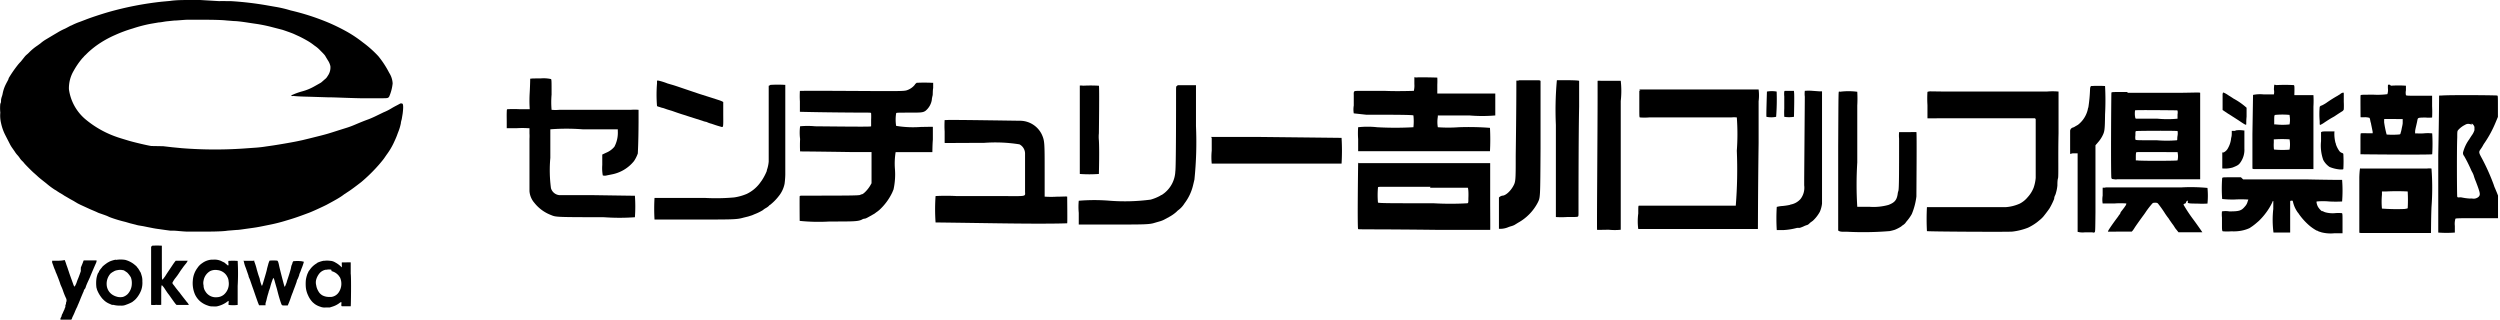 <svg xmlns="http://www.w3.org/2000/svg" viewBox="0 0 239.72 30.65"><g id="レイヤー_2" data-name="レイヤー 2"><g id="レイヤー_2-2" data-name="レイヤー 2"><path d="M135.73,7.41s-.11,0-.11,0,0,.32,0,.65a2.11,2.11,0,0,1-.05.65s-1.57.06-2.85,0H131c-1,0-1.09,0-1.14.06s-.06.12-.05.35v1a2.24,2.24,0,0,0,0,.75L131,11c2.13,0,4.49,0,4.53.07a5.3,5.3,0,0,1,0,1.13,31.28,31.28,0,0,1-3.48,0,8.19,8.19,0,0,0-1.82,0,7.94,7.94,0,0,0,0,1.14V14.5l.08,0,2.51,0h4c2.77,0,6,0,6.05,0a21,21,0,0,0,0-2.24,26.1,26.1,0,0,0-3-.06,14,14,0,0,1-2,0,3,3,0,0,1,0-1l0-.13.28,0c.16,0,1.39,0,2.74,0a14.62,14.62,0,0,0,2.49,0s0-.5,0-1.1v-1h-.13l-2.56,0c-1.33,0-2.53,0-2.65,0l-.22,0V8.12a6.67,6.67,0,0,0,0-.68s-1.9-.06-2.08,0Z"/><path d="M50.84,7.48s0,.56-.05,1.44,0,1.41,0,1.46l0,.09h-1a10.25,10.25,0,0,0-1.08,0c-.11,0-.11,0-.12.3s0,.56,0,.9l0,.62.1,0c.06,0,.46,0,.9,0a8.76,8.76,0,0,1,1,0l.18,0v.49a4.37,4.37,0,0,1,0,.54c0,.13,0,4.66,0,4.68s0,.16,0,.32a1.92,1.92,0,0,0,.47,1.13,3.71,3.71,0,0,0,1.6,1.17c.47.2.48.2,5.09.21a20.52,20.52,0,0,0,2.95,0,14.13,14.13,0,0,0,0-2.06s-.27,0-4.14-.06c-1.61,0-3,0-3.12,0a.93.93,0,0,1-.79-.67,13.1,13.1,0,0,1-.06-2.9c0-2.1,0-2.7,0-2.74a20,20,0,0,1,3.1,0l3.21,0h.16v.17A2.85,2.85,0,0,1,59,13.89l-.08.17a2,2,0,0,1-.81.59l-.36.17v1a4,4,0,0,0,.05,1,.66.66,0,0,0,.38,0l.45-.09a3.6,3.6,0,0,0,2.16-1.28,3.19,3.19,0,0,0,.37-.74c0-.14.06-.9.07-3,0-.64,0-1.17,0-1.18a4.49,4.49,0,0,0-.75,0c-1.81,0-4.88,0-5.43,0h-.65l-.76,0a4.11,4.11,0,0,1-.75,0,8.51,8.51,0,0,1,0-1.46c0-1.3,0-1.45-.06-1.49a3.28,3.28,0,0,0-1-.06c-.88,0-.91,0-.95.06Z"/><path d="M63,8a13.16,13.16,0,0,0,0,2.17.55.55,0,0,0,.18.07l.31.1c.09,0,.34.11.54.17s.4.12.43.13.63.23,1.1.37l.65.21.6.19.54.17a1.48,1.48,0,0,0,.34.1.54.54,0,0,1,.16.06,2.47,2.47,0,0,0,.39.13l.35.12.22.07.31.09c.25.08.24.1.23-1.21V9.78l-.13-.07a3.32,3.32,0,0,0-.35-.13l-.65-.21L67.05,9,65.6,8.51c-.82-.28-.94-.32-1.26-.41L64,8a5.89,5.89,0,0,0-.86-.27l-.14,0V8Z"/><path d="M145.66,7.73h-.26l0,.28c0,.37,0,2.59-.06,6.89,0,2.46,0,2.53-.27,3s-.72.86-1,.86a.62.62,0,0,0-.34.18c0,.08,0,3,0,3a2,2,0,0,0,.83-.13,2.8,2.8,0,0,1,.38-.13,1.58,1.58,0,0,0,.28-.11l.34-.21a4.67,4.67,0,0,0,1.89-1.93c.25-.51.24-.37.27-5.19,0-2.35,0-4.75,0-5.34s0-1.1,0-1.13-.07-.06-.13-.07-1.65,0-2,0Z"/><path d="M149.28,7.75a31.62,31.62,0,0,0-.09,4.23c0,7.43,0,8.8,0,8.83a8,8,0,0,0,1.06,0c.84,0,1,0,1.06-.05s.05-.18.05-.72c0-1,0-7.14.06-9.81,0-1.6,0-2.44,0-2.47s-.2-.06-1.06-.07c-.56,0-1,0-1.07,0Z"/><path d="M153.51,7.75a1.15,1.15,0,0,0-.32,0s0,.68,0,1.49c0,3.19-.08,12.76-.05,12.79s.52,0,1.13,0a5.52,5.52,0,0,0,1.14,0s0-1,0-2.16,0-2.28,0-2.47c0-.51,0-1.13,0-3.58,0-1.21,0-3.07,0-4.13a8.58,8.58,0,0,0,0-1.94c-.06,0-1.46,0-1.92,0Z"/><path d="M87.83,8a.35.35,0,0,0-.12.14,1.62,1.62,0,0,1-.59.45c-.39.16-.13.16-5.33.13s-5.05,0-5.09,0a8.06,8.06,0,0,0,0,1c0,.84,0,1,0,1s2.54.07,6.46.08c.29,0,.35,0,.37.06a6.24,6.24,0,0,1,0,.63c0,.45,0,.58,0,.62s-.55.05-5.37,0a7.6,7.6,0,0,0-1.44,0,4.73,4.73,0,0,0,0,1.22,11.25,11.25,0,0,0,0,1.19s.91,0,4.85.06c1.08,0,2,0,2,0s0,.69,0,1.51v1.48l-.09.16c-.22.41-.68.89-.84.9a.4.4,0,0,0-.16.06c-.12.06-1.07.07-5.32.07-.39,0-.46,0-.48.06s0,2.33,0,2.36a17.82,17.82,0,0,0,2.87.06c2.41,0,2.78,0,3.16-.22a.51.51,0,0,1,.17-.05c.1,0,.21-.05.56-.25l.3-.17a.91.91,0,0,0,.2-.13l.35-.26a5.46,5.46,0,0,0,1.27-1.71l.12-.29a6.77,6.77,0,0,0,.13-2,6.85,6.85,0,0,1,.07-1.57s.83,0,1.77,0,1.74,0,1.75,0,0-.56.05-1.21c0-1.11,0-1.18,0-1.21s-.53,0-1.1,0a10,10,0,0,1-2.42-.1,3.72,3.72,0,0,1,0-1.2c0-.07.1-.07,1.23-.07s1.33,0,1.58-.17a1.71,1.71,0,0,0,.61-1.05c0-.14.06-.35.08-.45s0-.42.05-.69l0-.5-.11,0a14.7,14.7,0,0,0-1.48,0Z"/><path d="M218.12,8.12c-.06,0-.06.07-.08.45a1.2,1.2,0,0,1,0,.48c-.05,0-.16,0-1,0a3.41,3.41,0,0,0-1,.05s0-.07-.06,3.75c0,2.33,0,3.24,0,3.29s.07.07.18.07,1.35,0,2.82,0c1.75,0,2.7,0,2.76,0l.09,0V13.75c0-1.35,0-2.94,0-3.53a9.57,9.57,0,0,0,0-1.1s-.42,0-.9,0-.9,0-.92,0,0-.14,0-.48,0-.46-.07-.48a15.68,15.68,0,0,0-1.68,0Zm1.42,2.94a2.31,2.31,0,0,1,0,.87,6.12,6.12,0,0,1-1.33,0l-.14,0,0-.31c0-.44,0-.56.08-.6a7.24,7.24,0,0,1,1.41,0Zm0,2.29a2.87,2.87,0,0,1,0,1,8.53,8.53,0,0,1-1.36,0c-.13,0-.14,0-.15-.19a3.75,3.75,0,0,1,0-.48v-.32l.11,0a10.35,10.35,0,0,1,1.38,0Z"/><path d="M229.17,8.13a.5.5,0,0,0-.19,0,2.57,2.57,0,0,0,0,.44,1.22,1.22,0,0,1-.06.46,7.13,7.13,0,0,1-1.3.05c-1.16,0-1.25,0-1.27.07s0,2.06,0,2.09a3,3,0,0,0,.43,0,1.78,1.78,0,0,1,.43.06,1,1,0,0,1,.07.25,1.43,1.43,0,0,0,.07.27c0,.06.08.39.16.82,0,.09,0,.13,0,.14l-.54,0a4,4,0,0,0-.56,0c-.07,0-.07,0-.07,1.12,0,.47,0,.88,0,.89s6.83.07,6.88,0a16.85,16.85,0,0,0,0-2,4,4,0,0,0-.84,0,4.67,4.67,0,0,1-.62,0l-.18,0,0-.19c0-.1.06-.36.11-.57s.1-.44.11-.52c.05-.23.07-.23.76-.24a3.89,3.89,0,0,0,.65,0,10.58,10.58,0,0,0,0-1.08V9.18l-.08,0s-.6,0-1.24,0c-1,0-1.15,0-1.19-.06a1.14,1.14,0,0,1,0-.46c0-.29,0-.42,0-.44a9.61,9.61,0,0,0-1.44,0Zm1.22,3.24s0,.12,0,.42c0,.14-.07.4-.1.56a2.58,2.58,0,0,1-.11.43c0,.1-.06.11-.21.12a7.56,7.56,0,0,1-1.12,0,9.35,9.35,0,0,1-.24-1.17c0-.23,0-.29,0-.31s1.69,0,1.81,0Z"/><path d="M73.79,8.2c-.06,0-.08,0-.08.1,0,.5,0,2.91,0,4.76,0,1.27,0,2.36,0,2.43a3.29,3.29,0,0,1-.13.68,1.1,1.1,0,0,0-.06.24,5.15,5.15,0,0,1-.47.89l-.21.29a3.44,3.44,0,0,1-1.23,1,4.92,4.92,0,0,1-1.21.34,19.78,19.78,0,0,1-2.79.05c-3.92,0-4.81,0-4.85,0a17.86,17.86,0,0,0,0,2.07s.47,0,4.14,0c3.42,0,3.76,0,4.39-.18l.45-.11.38-.12.23-.1a4.6,4.6,0,0,0,.8-.39,1.49,1.49,0,0,1,.27-.19,1.45,1.45,0,0,0,.32-.23.08.08,0,0,1,.07-.06,4.69,4.69,0,0,0,.85-.85,2.74,2.74,0,0,0,.57-1.19,7.83,7.83,0,0,0,.07-.89c0-1,0-8.57,0-8.6a11.06,11.06,0,0,0-1.43,0Z"/><path d="M103.82,8.2h-.28l0,.2c0,.11,0,.92,0,1.81,0,4.31,0,6.46,0,6.47a12.42,12.42,0,0,0,1.83,0c0-.05.06-2.26,0-3.22a3.41,3.41,0,0,1,0-.68c0-.06.06-4.53,0-4.56a14,14,0,0,0-1.57,0Z"/><path d="M112.89,8.24c-.11,0-.12.06-.12.43,0,1.71,0,7.43-.07,7.76a2.81,2.81,0,0,1-1.06,2.09l-.22.16a.68.68,0,0,0-.19.1,4.49,4.49,0,0,1-.89.36,18.89,18.89,0,0,1-3.9.11,17.84,17.84,0,0,0-3,0,6,6,0,0,0,0,1.16v1.12l.1,0s1.42,0,3,0c3.23,0,3.69,0,4.2-.17l.52-.15a2.18,2.18,0,0,0,.37-.15l.46-.25a3.67,3.67,0,0,0,.72-.5,1.31,1.31,0,0,1,.2-.18,2.3,2.3,0,0,0,.57-.63,4.63,4.63,0,0,0,.81-1.69c.06-.24.12-.51.14-.58a35,35,0,0,0,.15-5.14c0-3.82,0-3.9,0-3.92l-.41,0h-1.37Z"/><path d="M200.57,8.24c-.11,0-.15.11-.16.34a14.49,14.49,0,0,1-.16,1.71.85.85,0,0,0-.06.22,2.61,2.61,0,0,1-.94,1.46l-.28.16a.6.6,0,0,1-.21.1.37.37,0,0,0-.26.3c0,.18,0,2.08,0,2.17s0,.06.25,0l.35,0,.12,0,0,.21c0,.11,0,1.79,0,3.74,0,2.52,0,3.55,0,3.58a1.85,1.85,0,0,0,.67.05l.75,0a.22.22,0,0,0,.2,0c.07-.05.07-.07.09-1.9,0-1,0-2.87,0-4.14V13.93l.25-.29a3,3,0,0,0,.39-.56c.24-.46.26-.58.28-2.12a25.4,25.4,0,0,0,0-2.71,11.17,11.17,0,0,0-1.31,0Z"/><path d="M157.29,8.68h-.1V9c0,.17,0,.73,0,1.26,0,.88,0,.95.05,1a5.87,5.87,0,0,0,.89,0l4.09,0,3.78,0a2.55,2.55,0,0,1,.54,0,21.85,21.85,0,0,1,0,3.19,43.73,43.73,0,0,1-.1,5.27s-1.06,0-3.62,0c-5.57,0-5.57,0-5.65,0s-.08.06-.08.75a5.61,5.61,0,0,0,0,1.49s1.31,0,2.86,0h5.71c1.58,0,2.89,0,2.9,0s0-3.06.07-8.25c0-1.59,0-3.39,0-4a4.49,4.49,0,0,0,0-1.13s-.59,0-1.25,0c-2.37,0-10.1,0-10.19,0Z"/><path d="M169.43,8.73s-.08,2.38-.05,2.47a2.25,2.25,0,0,0,.93,0,21.67,21.67,0,0,0,.05-2.42,2.65,2.65,0,0,0-.93,0Z"/><path d="M173.8,8.71a4.53,4.53,0,0,0-.74,0,2.21,2.21,0,0,0,0,.56c0,.39-.06,7.64-.06,8.07v.43a1.77,1.77,0,0,1-.35,1.31,1.65,1.65,0,0,1-.84.51.71.71,0,0,0-.2.06,6.05,6.05,0,0,1-.66.1,3,3,0,0,0-.58.09,18.24,18.24,0,0,0,0,2.22s.15,0,.66,0a6.3,6.3,0,0,0,1.29-.21l.25,0a3,3,0,0,0,.37-.14,1.89,1.89,0,0,1,.36-.14.41.41,0,0,0,.13-.08l.15-.14.25-.18a3.43,3.43,0,0,0,.67-.86,2.71,2.71,0,0,0,.21-.79c0-.12,0-2,0-4.39s0-4.68,0-5.28l0-1.09-.09,0s-.11,0-.13,0Z"/><path d="M171.09,8.77a2.29,2.29,0,0,0,0,.47c0,.24,0,.76,0,1.17a7.3,7.3,0,0,0,0,.79,2.9,2.9,0,0,0,.93,0c0-.07.06-2.3,0-2.39l0-.1h-.43c-.3,0-.44,0-.45,0Z"/><path d="M176.36,8.77c-.08.06-.07-.37-.1,5.33,0,6.72,0,8,0,8s.11.13.47.12h.36a30.7,30.7,0,0,0,4.1-.06,4.62,4.62,0,0,0,.51-.13,4,4,0,0,0,.6-.31.91.91,0,0,1,.18-.14,1.15,1.15,0,0,0,.22-.19,2,2,0,0,1,.16-.21,4.06,4.06,0,0,0,.46-.66,6.35,6.35,0,0,0,.44-1.68c0-.45.05-6.15,0-6.17s-.39,0-.83,0c-.68,0-.8,0-.83,0a3.54,3.54,0,0,0,0,.64c0,3.24,0,4.8-.07,5s-.06.31-.09.43c-.1.48-.31.7-.86.91a5.32,5.32,0,0,1-1.81.18c-1,0-1.13,0-1.18,0a34.3,34.3,0,0,1,0-4.25c0-2.3,0-4.76,0-5.46a11.84,11.84,0,0,0,0-1.32,6.19,6.19,0,0,0-1.67,0Z"/><path d="M185.1,8.76a.8.8,0,0,0-.28.05,9.94,9.94,0,0,0,0,1.27c0,1,0,1.24,0,1.26s.76,0,1.63,0c6.08,0,8.62,0,8.67,0a.2.2,0,0,1,.08.1c0,.12,0,5.22,0,5.62A3.8,3.8,0,0,1,195,18a2.94,2.94,0,0,1-.58.92,2.39,2.39,0,0,1-.74.6,3.92,3.92,0,0,1-1.33.34c-.05,0-.09,0-.1,0s-1.43,0-3.74,0c-2,0-3.72,0-3.74,0a22.06,22.06,0,0,0,0,2.3c0,.05,7.72.09,8.17.05a6,6,0,0,0,1.53-.38,5.08,5.08,0,0,0,.83-.5l.32-.26a2.83,2.83,0,0,0,.3-.29c.2-.24.55-.71.61-.81a6.87,6.87,0,0,0,.44-.9s0-.17.08-.32.11-.34.14-.43a3.74,3.74,0,0,0,.09-.54c0-.2,0-.51.06-.69s0-2.12.05-4.31c0-3.86,0-4,0-4a6.2,6.2,0,0,0-1.14,0h-3.79c-.41,0-.77,0-.81,0l-5.06,0Z"/><path d="M204,8.82c-1.41,0-1.52,0-1.54.07s-.07,8.06,0,8.18,0,.08.28.12a.76.76,0,0,0,.28,0s1.37,0,3,0c3.86,0,4.76,0,4.86,0l.09,0v-.47c0-.26,0-1.5,0-2.76,0-4.2,0-5,0-5.06s-1,0-2.24,0H204Zm4.8,1.78a1.07,1.07,0,0,1,0,.38c0,.3,0,.36,0,.4a10,10,0,0,1-1.93,0c-1,0-1.91,0-2,0s-.11,0-.14-.18a1.93,1.93,0,0,1,0-.62c0-.05,4,0,4,0Zm0,2s.05.12,0,.42,0,.39-.06.43a11.82,11.82,0,0,1-1.93,0c-1.94,0-2,0-2.05-.07a1.48,1.48,0,0,1,0-.41c0-.31,0-.37.06-.4s3.9-.05,4,0Zm0,2a1.71,1.71,0,0,1,0,.78c-.06.05-3.62.06-3.86,0l-.14,0,0-.23c0-.29,0-.54.07-.56s3.92,0,4,0Z"/><path d="M213.12,9c0,.12,0,.9,0,1.36v.19l.51.34.57.36.45.29c.53.36.65.43.71.42s0-.15.06-.78c0-.43,0-.81,0-.85a6.42,6.42,0,0,0-1.24-.87l-.53-.34a2.26,2.26,0,0,0-.45-.25s-.06,0-.07.13Z"/><path d="M224.43,9l-.28.18a12,12,0,0,0-1.09.69,3.74,3.74,0,0,1-.44.25c-.09,0-.18.1-.19.14a7.44,7.44,0,0,0,0,1.35c0,.29,0,.37.05.37a2.09,2.09,0,0,0,.37-.21c.37-.25.68-.44.85-.53l.14-.08s.49-.33.77-.5a.34.34,0,0,0,.13-.17,7.14,7.14,0,0,0,0-.72c0-.35,0-.69,0-.76s0-.13-.06-.13a.63.63,0,0,0-.26.12Z"/><path d="M234.29,9.17a2.09,2.09,0,0,0-.41,0s0,1.61-.08,5.72c0,5.8,0,7.37,0,7.41a10.5,10.5,0,0,0,1.59,0s0-.19,0-.64a1.76,1.76,0,0,1,.05-.67c0-.06.15-.07,2.09-.07h2l0-.29c0-.17,0-.65,0-1.09l0-.79-.11-.28-.18-.43a1.72,1.72,0,0,1-.11-.29,20,20,0,0,0-1.11-2.5c-.36-.66-.36-.66-.12-1a2.46,2.46,0,0,0,.17-.27,2.29,2.29,0,0,1,.18-.29,10.77,10.77,0,0,0,1.07-2l.2-.48v-.88c0-1.21,0-1.14-.08-1.17s-4.46-.07-5.34,0ZM237,11.84a.53.53,0,0,1,.27.34c0,.1,0,.14,0,.3A1.66,1.66,0,0,1,237,13s-.12.18-.23.36a3.71,3.71,0,0,0-.57,1.17.42.42,0,0,0,.08.43,14.16,14.16,0,0,1,.65,1.29,2.12,2.12,0,0,0,.14.28,2,2,0,0,1,.13.3,4.59,4.59,0,0,0,.2.56c.43,1.13.46,1.28.27,1.48a.71.71,0,0,1-.6.17,1,1,0,0,0-.23,0,5.36,5.36,0,0,1-.81-.11,1.07,1.07,0,0,0-.25,0c-.09,0-.13,0-.16-.07s-.05-4.6,0-5.67c0-.54,0-.62.09-.72a2.15,2.15,0,0,1,.66-.5.57.57,0,0,1,.38-.09,1.2,1.2,0,0,1,.26.07Z"/><path d="M90.71,11.51c-.06,0-.12,0-.13,0a9.14,9.14,0,0,0,0,1.09c0,.86,0,1.07,0,1.1s.7,0,3.76,0a14.6,14.6,0,0,1,3.41.14,1,1,0,0,1,.54.85c0,.16,0,.89,0,1.8s0,1.68,0,1.86c0,.52.27.46-2.32.45H91.71a18.27,18.27,0,0,0-2,0,17.8,17.8,0,0,0,0,2.53s.33,0,5.78.08,6.81,0,6.84,0,0-2.51,0-2.55-.47,0-1,0a8.91,8.91,0,0,1-1.08,0l-.08,0V16.5c0-2.84,0-3-.28-3.62a2.33,2.33,0,0,0-2-1.3c-.3,0-6.78-.11-7.11-.07Z"/><path d="M214.36,12.55H214l0,.19c0,.11,0,.32-.06.49a2.32,2.32,0,0,1-.29.95.91.91,0,0,1-.44.44l-.12,0v.75c0,.58,0,.75,0,.78a2.63,2.63,0,0,0,1-.09c.5-.2.59-.26.77-.53a2.08,2.08,0,0,0,.35-1.28c0-.31,0-.83,0-1.15v-.59l-.08,0a2.5,2.5,0,0,0-.79,0Z"/><path d="M222.56,12.63s0,.45,0,.91a4.11,4.11,0,0,0,.21,1.79,1.85,1.85,0,0,0,.61.68,3.34,3.34,0,0,0,1,.24c.3,0,.3,0,.32-.06a12.83,12.83,0,0,0,0-1.39c0-.08-.05-.11-.17-.15a.53.53,0,0,1-.23-.19,2.45,2.45,0,0,1-.31-.61.45.45,0,0,0-.05-.17,3.57,3.57,0,0,1-.1-1,.08.08,0,0,0,0-.08s-.17,0-.62,0-.59,0-.62.08Z"/><path d="M116.19,13.2s0,.58,0,1.25a6.25,6.25,0,0,0,0,1.24s.8,0,1.73,0l2.41,0c1.39,0,8.28,0,8.31,0a20.31,20.31,0,0,0,0-2.47s.18,0-8-.09c-3.28,0-4.52,0-4.54,0Z"/><path d="M130.23,15.55c0,.07-.09,6.38,0,6.42s1.58,0,7.53.07c4,0,5.11,0,5.13,0s0-1.47,0-3.22l0-3.18-.09,0c-.06,0-1.5,0-3.22,0l-6.23,0c-2.42,0-3.11,0-3.14,0ZM137.12,18c1.95,0,3.59,0,3.62,0s.09.32.06,1c0,.38,0,.45-.08.49a28,28,0,0,1-3.27,0c-4.08,0-5.27,0-5.32-.07a8.19,8.19,0,0,1,0-1.42c0-.07,0-.08.33-.09h.71l4,0Z"/><path d="M226.3,16.14s-.05.22-.07.85c0,1.12,0,5.2,0,5.28s.08.06.15.07.82,0,1.67,0h3.29c.95,0,1.75,0,1.76,0s0-1.13.05-2.47a24.44,24.44,0,0,0,0-3.71,1.84,1.84,0,0,0-.44,0h-3.37c-2.09,0-3,0-3,0Zm4.57,2.23a14.15,14.15,0,0,1,0,1.6s-.11.05-.34.07A18.82,18.82,0,0,1,228.4,20a7.15,7.15,0,0,1,0-1.33l0-.31.39,0a19.82,19.82,0,0,1,2.08,0Z"/><path d="M214.88,17s-.41,0-.89,0c-.85,0-.87,0-.91.08a13.31,13.31,0,0,0,0,2,9,9,0,0,0,1.19.05,11.65,11.65,0,0,1,1.24,0l.08,0-.07.2a1.05,1.05,0,0,1-.26.47c-.34.41-.55.47-1.5.47a2.13,2.13,0,0,0-.7,0,2.66,2.66,0,0,0,0,.58c0,.3,0,.64,0,.77,0,.29,0,.53.08.56a5,5,0,0,0,.83,0,3.91,3.91,0,0,0,1-.07,3.29,3.29,0,0,0,.74-.24l.28-.19c.11-.08.28-.21.39-.31l.22-.19a6.29,6.29,0,0,0,.69-.79,5.67,5.67,0,0,0,.6-1c0-.08.08-.13.09-.11s0,.35,0,.76A9.41,9.41,0,0,0,218,22.3s.39,0,.82,0h.78v-1.4c0-.76,0-1.46,0-1.53s0-.13.13-.13.11,0,.16.2a2.8,2.8,0,0,0,.45.95.43.43,0,0,1,.09.12,6.08,6.08,0,0,0,1,1.11,4.31,4.31,0,0,0,.71.49.24.24,0,0,1,.13.05.69.69,0,0,0,.19.07l.15.05a3.61,3.61,0,0,0,1.2.09l.81,0,0-.08s0-.47,0-.95c0-.73,0-.88-.06-.9a3.45,3.45,0,0,0-.67,0,2.73,2.73,0,0,1-.87-.07,1.08,1.08,0,0,1-.29-.12.16.16,0,0,0-.09,0,1.54,1.54,0,0,1-.39-.45c-.09-.18-.15-.44-.11-.48a6.71,6.71,0,0,1,1.22,0,11.91,11.91,0,0,0,1.22,0,13,13,0,0,0,0-2.07s-1.33,0-3.47-.05l-3.48,0H216.5l-1.41,0Z"/><path d="M201.9,18a1.29,1.29,0,0,0-.28,0s0,.36,0,.76a2.35,2.35,0,0,0,0,.75s.54,0,1.14,0a7.61,7.61,0,0,1,1.13,0s0,.08-.05.17l-.15.22-.23.3a1,1,0,0,0-.16.25.15.15,0,0,1,0,.06.61.61,0,0,0-.15.18c-.05.08-.15.21-.21.29s-.38.51-.67.95c-.09.14-.16.27-.14.28s.53,0,1.16,0h1.12l.09-.1a2.67,2.67,0,0,0,.19-.28c.1-.16.42-.61.79-1.12.08-.1.22-.3.31-.44a8.3,8.3,0,0,1,.56-.72c.09-.1.12-.11.3-.11a.38.38,0,0,1,.26.06,9.89,9.89,0,0,1,.71,1c.09.13.22.32.3.41l.13.2.23.33a3,3,0,0,1,.23.33,1.65,1.65,0,0,0,.19.26l.19.24h2.29s0,0,0,0-.37-.55-.85-1.2a14.25,14.25,0,0,1-.95-1.43c0-.05,0-.08.1-.11s.12-.06.13-.12.1-.19.17-.16,0,0,0,.1-.11.18.89.17a8.06,8.06,0,0,0,1,0,7.52,7.52,0,0,0,0-1.5,16.53,16.53,0,0,0-2.52-.05h-4.76c-1.25,0-2.39,0-2.53,0Z"/><path d="M18.85,0l-.62,0c-.64,0-1.34,0-1.93.09l-.77.07a30.94,30.94,0,0,0-5.14,1c-.72.21-1.69.53-2.17.72l-.55.21a6.18,6.18,0,0,0-.82.35c-.06,0-.35.18-.62.31a5.76,5.76,0,0,0-.73.38l-.34.2-.77.46a3.6,3.6,0,0,0-.51.37l-.29.21A5,5,0,0,0,2.82,5a2.42,2.42,0,0,1-.27.25,1.37,1.37,0,0,0-.2.21L2,5.9a3.85,3.85,0,0,0-.35.4A11.54,11.54,0,0,0,.83,7.5c0,.11-.1.23-.31.66A3.43,3.43,0,0,0,.25,9a1.77,1.77,0,0,1-.08.28,1.68,1.68,0,0,0-.07.3c0,.13,0,.29-.07.36a4,4,0,0,0,0,.86,3.07,3.07,0,0,0,.07,1A4.67,4.67,0,0,0,.53,13l.4.78a2.87,2.87,0,0,0,.21.36l.26.37a2.27,2.27,0,0,0,.26.35,2.26,2.26,0,0,1,.23.29,1.52,1.52,0,0,0,.22.27,1.7,1.7,0,0,1,.22.24c.11.14.82.85.94.94l.28.25c.11.11.28.25.38.33l.53.42a7.29,7.29,0,0,0,.79.59,1.58,1.58,0,0,1,.24.15l.25.16.26.15.18.12.21.12.34.2.33.18.18.11.22.13.26.13.94.43.33.14.21.09.11.05a1.48,1.48,0,0,0,.27.11c.52.18.68.24.76.28l.15.07.24.09a12.68,12.68,0,0,0,1.3.38l.44.13.28.07.28.07a2,2,0,0,0,.35.08l.36.06.39.08.36.07c.33.07.55.1.78.13l.56.08.52.07.34,0c.19,0,.72.07,1.26.09l.85,0,.62,0c.4,0,1.91,0,2.38-.09l.87-.07c.19,0,.52-.05.72-.08l.79-.11c.44-.06.66-.1,1.58-.29a15.8,15.8,0,0,0,1.71-.43c.75-.22,1.18-.37,2.14-.73.31-.11,1.39-.61,1.7-.77.95-.51,1.35-.74,1.68-1l.44-.29c.21-.13.77-.55,1.22-.9a15.5,15.5,0,0,0,1.41-1.35l.27-.3c.19-.22.43-.51.51-.63l.22-.32a6.64,6.64,0,0,0,.66-1.08c.13-.27.29-.63.35-.8s.14-.37.17-.45a4.57,4.57,0,0,0,.2-.71c0-.1.05-.27.08-.37l.09-.54c.07-.55.06-.84,0-.94a.25.25,0,0,0-.29,0l-.26.14c-.1.05-.33.17-.51.28a5,5,0,0,1-.77.39l-.66.32c-.28.14-.65.3-.82.36-.41.15-.68.26-1.25.5a8,8,0,0,1-.77.29l-.86.27c-.93.3-1.07.34-1.65.49l-1.08.27-.7.17-.47.1c-.62.13-2,.36-2.42.42l-.56.08c-.37.06-.58.08-.9.11l-.85.06a40.7,40.7,0,0,1-6.34,0l-.93-.09-.87-.1L14.51,14c-.36-.05-1.67-.36-2.17-.51s-1-.3-1.18-.37a9.52,9.52,0,0,1-3-1.71A4.57,4.57,0,0,1,6.61,8.56a3.29,3.29,0,0,1,.46-1.78A7.32,7.32,0,0,1,7.8,5.7,2.13,2.13,0,0,1,8,5.48a1.29,1.29,0,0,1,.2-.21l.2-.2a8.81,8.81,0,0,1,.86-.71,9.78,9.78,0,0,1,1.77-1,13.06,13.06,0,0,1,1.7-.63,13.4,13.4,0,0,1,1.73-.45l.76-.13c.2,0,.57-.09.82-.11l.67-.07c.33,0,.86-.07,1.35-.08l.86,0c.51,0,2.17,0,2.76.07l.76.06c.37,0,1.14.12,1.46.17l.47.07a14.47,14.47,0,0,1,1.52.29l1.2.31c.56.19,1,.35,1.14.42l.35.16c.27.12.62.31.83.43a5.15,5.15,0,0,1,.56.36l.21.16a2.83,2.83,0,0,1,.51.43c.41.41.48.49.54.62l.2.33a1.68,1.68,0,0,1,.25.57,1.38,1.38,0,0,1-.18.82l-.14.22a.84.84,0,0,1-.21.22l-.25.22a1,1,0,0,1-.24.17l-.48.27a4.93,4.93,0,0,1-1.24.51,6.47,6.47,0,0,0-1,.37s0,0,0,.06a.32.32,0,0,0,.17,0c.52.05.86.06,1.71.08l1.57.05c.69,0,1.73.06,3.14.09.53,0,1.09,0,1.25,0l.8,0c.58,0,.63,0,.74-.16A4.22,4.22,0,0,0,37.65,8a2.07,2.07,0,0,0-.32-1l-.19-.35a9,9,0,0,0-.86-1.26A10.46,10.46,0,0,0,34.8,4.07a12.08,12.08,0,0,0-1.48-1,18.82,18.82,0,0,0-1.85-.91A22.69,22.69,0,0,0,27.87,1,11.27,11.27,0,0,0,26.38.65L25.75.54A31.26,31.26,0,0,0,22.16.11l-.46,0a5.62,5.62,0,0,0-.66,0L19.19,0Z"/><path d="M14.55,23.61a.1.1,0,0,0-.06.08c0,.11,0,5.51,0,5.54a1.48,1.48,0,0,0,.48,0,2.67,2.67,0,0,0,.49,0s0-.16,0-.88,0-1,.07-1a2.2,2.2,0,0,1,.3.39s.23.35.28.41.14.18.25.34c.31.44.42.59.5.68l.07.07h.59c.51,0,.59,0,.59,0a.93.93,0,0,0-.2-.29c-.29-.37-.58-.74-.64-.83a1.77,1.77,0,0,0-.14-.17l-.27-.34c-.1-.14-.22-.3-.26-.34a.33.33,0,0,1-.07-.15,2.35,2.35,0,0,1,.34-.52s.08-.11.12-.16.16-.23.27-.4.26-.36.31-.44l.17-.22A1.48,1.48,0,0,0,18,25l-.55,0h-.54l-.06,0a5,5,0,0,0-.34.47l-.51.76-.17.27-.15.2-.08.09c-.08.1-.08,0-.08-1.76,0-.8,0-1.47,0-1.47a7.15,7.15,0,0,0-.93,0Z"/><path d="M11.09,24.9a2.8,2.8,0,0,0-.59.18.46.46,0,0,1-.13.07,3.86,3.86,0,0,0-.53.4l-.09.12-.11.13L9.5,26c0,.09-.1.19-.11.21a2.3,2.3,0,0,0-.14.49,3.26,3.26,0,0,0,0,.89,1.21,1.21,0,0,1,.05.18,3,3,0,0,0,.43.76,1.15,1.15,0,0,0,.16.18,1.67,1.67,0,0,0,.52.38l.32.14.14,0a2.06,2.06,0,0,0,.67.07,1.06,1.06,0,0,0,.55-.08,3.62,3.62,0,0,0,.59-.26l.19-.15a1.5,1.5,0,0,0,.22-.22l.08-.1a2.66,2.66,0,0,0,.37-.67,2.07,2.07,0,0,0,.11-.84,1.59,1.59,0,0,0-.09-.62,1.37,1.37,0,0,0-.1-.28.32.32,0,0,1-.08-.13l-.14-.22a1.25,1.25,0,0,1-.15-.19L13,25.46l-.17-.14a2.41,2.41,0,0,0-.82-.4,2.85,2.85,0,0,0-.88,0Zm.72,1A.77.77,0,0,1,12,26l.19.13a2.17,2.17,0,0,1,.36.47,1.54,1.54,0,0,1,.09.6,1.49,1.49,0,0,1-.4,1,1.13,1.13,0,0,1-.45.27,1.27,1.27,0,0,1-.51,0l-.17-.05a1.33,1.33,0,0,1-.23-.1,1.21,1.21,0,0,1-.65-1,1.47,1.47,0,0,1,.38-1.1l.15-.11.11-.06a.87.87,0,0,1,.37-.14,1.22,1.22,0,0,1,.57,0Z"/><path d="M20.46,24.9l-.2,0a1.75,1.75,0,0,0-.88.34,1.53,1.53,0,0,0-.44.44,2.24,2.24,0,0,0-.45,1.21,2.71,2.71,0,0,0,.21,1.35,2,2,0,0,0,.5.66,2.15,2.15,0,0,0,.73.4,1.1,1.1,0,0,0,.48.08,2,2,0,0,0,.37,0,2.55,2.55,0,0,0,.94-.4.84.84,0,0,1,.2-.13.68.68,0,0,1,0,.19.53.53,0,0,0,0,.2,3.62,3.62,0,0,0,.87,0s0-.75,0-1.82a21.21,21.21,0,0,0,0-2.4,5.29,5.29,0,0,0-.89,0,.93.93,0,0,0,0,.21.58.58,0,0,1,0,.22s0,0-.06,0l-.15-.13a.61.61,0,0,1-.14-.13s-.06,0-.1-.05l-.12-.05a1.52,1.52,0,0,0-.9-.19Zm.42,1a1.23,1.23,0,0,1,.48.17,1.13,1.13,0,0,1,.44.48.94.94,0,0,1,.12.42,1.38,1.38,0,0,1-.45,1.28,1.1,1.1,0,0,1-.67.25,1.15,1.15,0,0,1-1.1-.55,1,1,0,0,1-.18-.58,1,1,0,0,1,0-.47,1.31,1.31,0,0,1,.64-.91,1.19,1.19,0,0,1,.7-.09Z"/><path d="M31.05,25a2.77,2.77,0,0,0-.61.19.62.62,0,0,1-.12.09,2.11,2.11,0,0,0-.53.47l-.14.19a.86.86,0,0,0-.1.16c0,.05-.06.12-.07.16a2.92,2.92,0,0,0-.15.57,3.88,3.88,0,0,0,0,.77,2.37,2.37,0,0,0,.22.74A2.17,2.17,0,0,0,30,29l.18.15a1.82,1.82,0,0,0,.53.26,1.09,1.09,0,0,0,.55.07h.37l.25-.08a2.2,2.2,0,0,0,.64-.32c.08-.07.19-.13.21-.11a.53.53,0,0,1,0,.2c0,.18,0,.18.08.2h.43c.33,0,.37,0,.39,0s.06-2.77,0-3.12v-.55c0-.48,0-.52,0-.54a2.82,2.82,0,0,0-.43,0c-.31,0-.4,0-.42,0a1.12,1.12,0,0,0,0,.26l0,.22-.08-.07a2.38,2.38,0,0,0-.56-.41,1,1,0,0,0-.47-.15,2.33,2.33,0,0,0-.61,0Zm.75,1a1.29,1.29,0,0,1,.73.5.46.46,0,0,0,.07.1A1.46,1.46,0,0,1,32.5,28a1,1,0,0,1-.72.47l-.16,0a1.38,1.38,0,0,1-.67-.13,1,1,0,0,1-.43-.43,1.5,1.5,0,0,1-.2-.56,1.07,1.07,0,0,1,0-.54,1.67,1.67,0,0,1,.34-.63,1.06,1.06,0,0,1,.59-.32.11.11,0,0,0,.08,0,1.19,1.19,0,0,1,.43,0Z"/><path d="M5,25s0,.05,0,.17l.11.3a3.67,3.67,0,0,0,.14.37.74.74,0,0,1,.07.18,1.41,1.41,0,0,0,.06.15c.09.19.38.95.41,1.09l.08.19a3.51,3.51,0,0,1,.17.42,6.14,6.14,0,0,0,.29.72.47.47,0,0,1,0,.43.41.41,0,0,0,0,.11l-.06.14a.79.79,0,0,0,0,.15.73.73,0,0,1-.07.16c0,.08-.09.21-.12.3l-.09.2a.59.59,0,0,0-.08.19c0,.08-.08.19-.11.25a.58.58,0,0,0,0,.13s0,0,.57,0h.47l.07-.13c0-.07.15-.32.24-.55s.2-.46.23-.51.05-.12.06-.15l.11-.25.12-.29c.05-.14.33-.8.35-.83s0-.11.1-.22.11-.26.15-.34l.06-.15s.07-.16.15-.33.17-.37.19-.43.48-1.13.53-1.23a.94.94,0,0,0,.06-.18l0-.09H8.06L8,25c0,.09-.25.64-.25.67a.41.41,0,0,1,0,.11.58.58,0,0,0,0,.13s0,0,0,0,0,.05,0,.08-.19.55-.24.67-.08.19-.13.33a1.94,1.94,0,0,1-.23.5.53.53,0,0,1-.12-.22l-.25-.69s-.13-.36-.16-.46-.07-.2-.12-.36-.13-.35-.15-.43a3.28,3.28,0,0,0-.15-.4S6,25,5.55,25Z"/><path d="M23.38,25.06a2.77,2.77,0,0,0,.19.63l.26.75c0,.1.09.26.13.36.1.28.26.76.29.83s.25.73.33.95l.15.42.11.27s.1,0,.33,0h.29l0-.06s0-.08,0-.11.05-.17.09-.32a7.27,7.27,0,0,1,.2-.74c0-.08.1-.29.15-.47a6.12,6.12,0,0,1,.25-.79.34.34,0,0,1,.07-.13s.07.1.12.31c.11.4.14.5.18.63s.07.27.15.57.18.64.27.89.09.24.38.24l.27,0a7.39,7.39,0,0,0,.33-.86l.1-.27a2.24,2.24,0,0,0,.11-.29l.16-.42.16-.44c0-.11.09-.25.12-.31l.12-.31c0-.1.1-.29.15-.42a2.66,2.66,0,0,1,.11-.3,5.37,5.37,0,0,0,.19-.57s0,0-.21-.05a3.57,3.57,0,0,0-.81,0,.76.76,0,0,0-.08.16c0,.07-.06.17-.08.23a1.33,1.33,0,0,0-.05.19c0,.13-.28,1-.4,1.34,0,.08-.07.22-.11.33s-.1.25-.13.16c-.15-.54-.45-1.7-.51-2s-.11-.45-.19-.47a4.31,4.31,0,0,0-.72,0,1.89,1.89,0,0,0-.13.35c-.07.27-.11.39-.13.51s-.16.59-.22.79l-.11.37c-.08.29-.13.42-.16.39a3.58,3.58,0,0,1-.18-.56c0-.11-.1-.34-.15-.5s-.11-.38-.14-.47a5.49,5.49,0,0,0-.25-.8s0,0,0-.06,0,0-.18,0h-.52c-.26,0-.34,0-.35,0Z"/></g></g></svg>